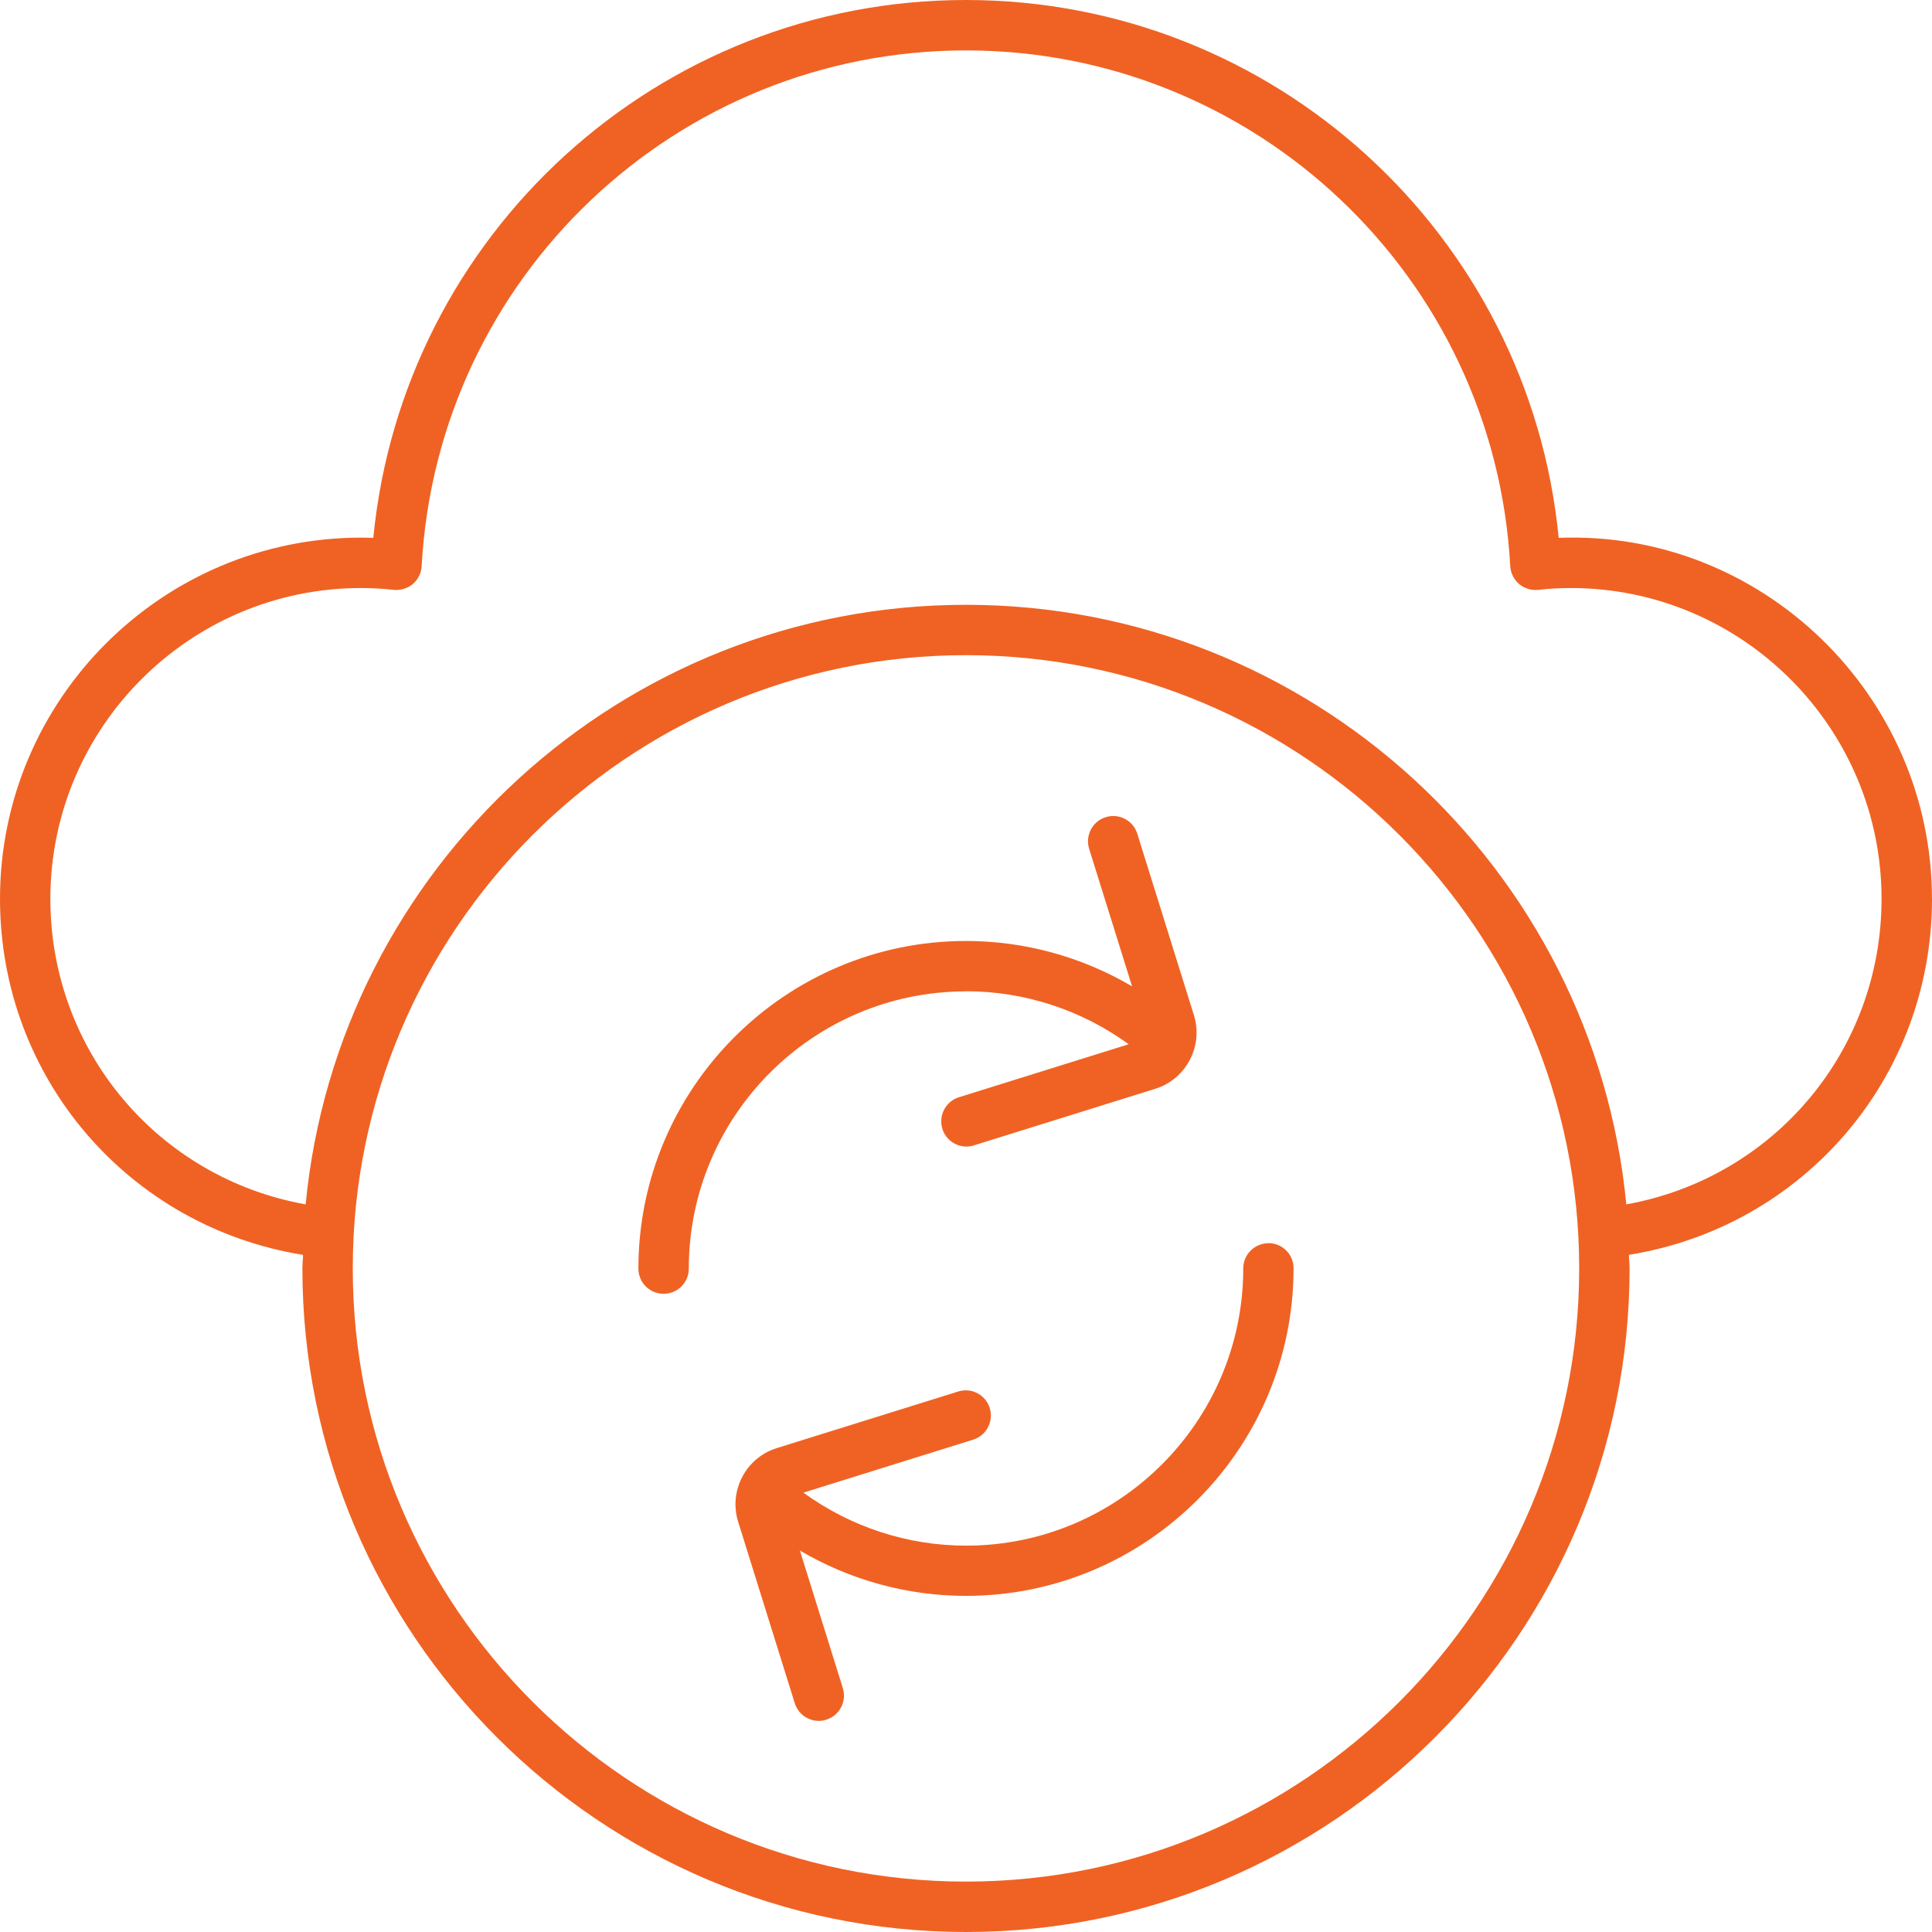 <svg width="44" height="44" viewBox="0 0 44 44" fill="none" xmlns="http://www.w3.org/2000/svg">
<g clip-path="url(#clip0_2575_3031)">
<path d="M43.999 20.47C43.999 15.842 40.131 12.068 35.498 12.249C34.825 5.336 29.003 0 22 0C14.994 0 9.175 5.334 8.502 12.249C8.41 12.246 8.318 12.244 8.226 12.244C3.69 12.244 0 15.934 0 20.47C0 24.548 2.933 27.94 6.902 28.579C6.9 28.683 6.887 28.784 6.887 28.887C6.887 37.221 13.667 44 22 44C30.333 44 37.113 37.22 37.113 28.887C37.113 28.782 37.099 28.683 37.098 28.578C41.067 27.939 44 24.549 44 20.47L43.999 20.47ZM21.999 42.852C14.299 42.852 8.034 36.587 8.034 28.887C8.034 21.187 14.299 14.921 21.999 14.921C29.7 14.921 35.965 21.187 35.965 28.887C35.965 36.587 29.7 42.852 21.999 42.852ZM37.038 27.429C36.301 19.777 29.839 13.774 21.999 13.774C14.158 13.774 7.696 19.777 6.961 27.429C3.609 26.829 1.147 23.936 1.147 20.47C1.147 16.567 4.323 13.392 8.225 13.392C8.472 13.392 8.717 13.405 8.964 13.434C9.123 13.447 9.278 13.403 9.4 13.302C9.521 13.198 9.595 13.053 9.603 12.894C9.962 6.308 15.409 1.148 21.999 1.148C28.59 1.148 34.036 6.308 34.395 12.894C34.403 13.051 34.478 13.198 34.598 13.302C34.719 13.403 34.876 13.449 35.034 13.434C35.281 13.405 35.526 13.392 35.773 13.392C39.675 13.392 42.851 16.567 42.851 20.47C42.851 23.936 40.389 26.828 37.037 27.429H37.038Z" fill="#F06223"/>
<path d="M22.002 22.575C23.335 22.575 24.63 23.001 25.705 23.782L21.839 24.989C21.537 25.082 21.369 25.406 21.462 25.708C21.539 25.955 21.765 26.112 22.009 26.112C22.065 26.112 22.124 26.104 22.18 26.085L26.312 24.796C27.016 24.576 27.41 23.822 27.19 23.118L25.901 18.988C25.807 18.685 25.485 18.515 25.181 18.611C24.879 18.704 24.711 19.028 24.804 19.33L25.782 22.463C24.642 21.792 23.337 21.43 22 21.43C17.887 21.43 14.539 24.778 14.539 28.891C14.539 29.209 14.795 29.465 15.113 29.465C15.431 29.465 15.687 29.209 15.687 28.891C15.687 25.409 18.518 22.578 22 22.578L22.002 22.575Z" fill="#F06223"/>
<path d="M28.888 28.314C28.571 28.314 28.314 28.57 28.314 28.888C28.314 32.37 25.483 35.201 22.001 35.201C20.668 35.201 19.373 34.775 18.297 33.994L22.164 32.787C22.466 32.693 22.634 32.37 22.541 32.068C22.447 31.765 22.127 31.595 21.821 31.691L17.689 32.98C16.985 33.2 16.591 33.954 16.811 34.658L18.1 38.788C18.177 39.035 18.403 39.192 18.648 39.192C18.703 39.192 18.762 39.184 18.818 39.165C19.12 39.071 19.288 38.748 19.195 38.446L18.217 35.312C19.357 35.984 20.662 36.345 21.999 36.345C26.112 36.345 29.46 32.997 29.46 28.884C29.46 28.567 29.204 28.311 28.886 28.311L28.888 28.314Z" fill="#F06223"/>
</g>
<defs>
<clipPath id="clip0_2575_3031">
<rect width="44" height="44" fill="white"/>
</clipPath>
</defs>
</svg>
